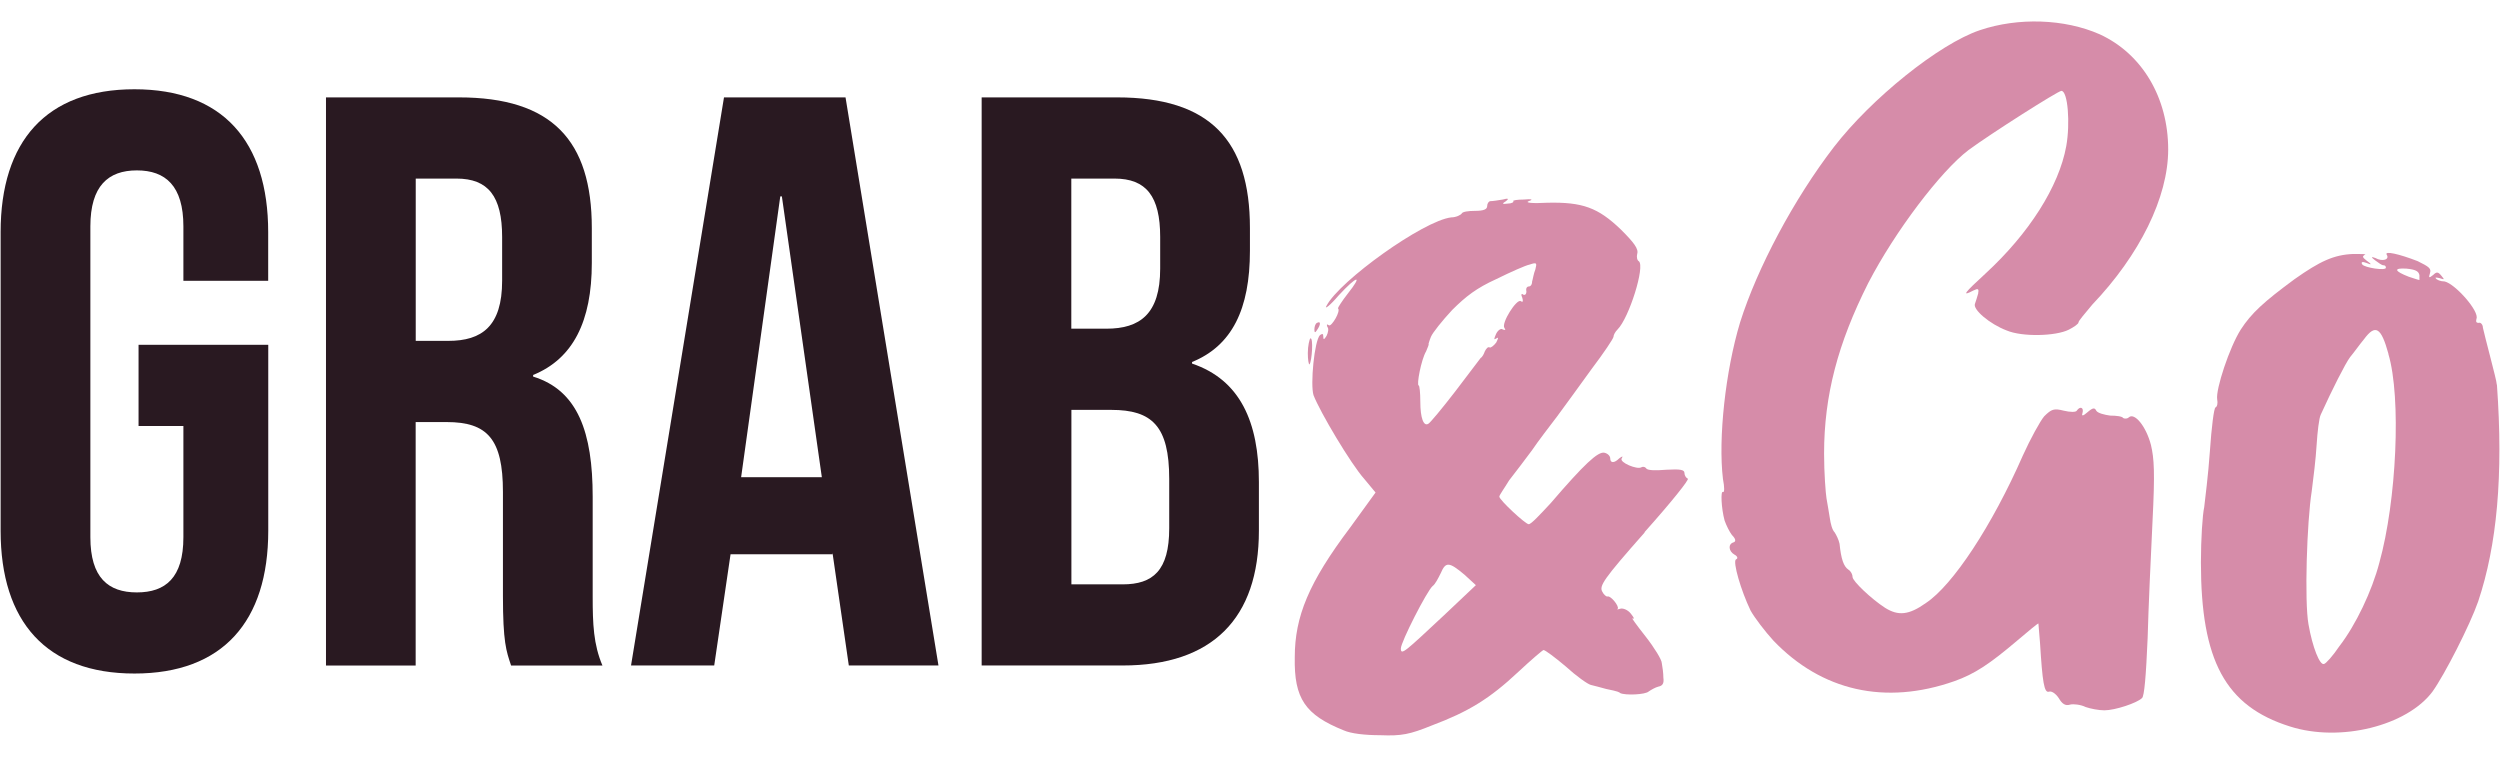 <?xml version="1.0" encoding="UTF-8"?> <svg xmlns="http://www.w3.org/2000/svg" width="109" height="33" viewBox="0 0 109 33" fill="none"><path d="M0.027 23.141V10.121C0.027 6.157 2.017 3.892 5.86 3.892C9.703 3.892 11.693 6.157 11.693 10.121V12.243H7.996V9.871C7.996 8.102 7.214 7.429 5.968 7.429C4.722 7.429 3.94 8.102 3.94 9.871V23.422C3.94 25.191 4.722 25.829 5.968 25.829C7.214 25.829 7.996 25.194 7.996 23.422V18.573H6.041V15.033H11.696V23.138C11.696 27.101 9.706 29.366 5.863 29.366C2.02 29.366 0.027 27.104 0.027 23.141Z" fill="#291921"></path><path d="M14.213 4.246H20.008C24.061 4.246 25.803 6.122 25.803 9.943V11.465C25.803 14.011 24.986 15.64 23.244 16.349V16.419C25.199 17.02 25.841 18.861 25.841 21.657V26.01C25.841 27.212 25.876 28.098 26.267 29.018H22.284C22.071 28.382 21.928 27.993 21.928 25.975V21.445C21.928 19.145 21.251 18.402 19.474 18.402H18.123V29.018H14.213V4.246ZM19.547 14.862C21.006 14.862 21.893 14.226 21.893 12.243V10.332C21.893 8.564 21.289 7.786 19.903 7.786H18.126V14.862H19.547Z" fill="#291921"></path><path d="M31.566 4.246H36.865L40.917 29.015H37.008L36.296 24.096V24.166H31.852L31.14 29.015H27.513L31.566 4.246ZM35.832 20.806L34.09 8.564H34.02L32.313 20.806H35.832Z" fill="#291921"></path><path d="M42.8 4.246H48.703C52.755 4.246 54.497 6.122 54.497 9.943V10.934C54.497 13.48 53.715 15.074 51.973 15.783V15.852C54.071 16.561 54.888 18.399 54.888 21.018V23.141C54.888 26.962 52.86 29.015 48.95 29.015H42.8V4.246ZM48.238 14.331C49.697 14.331 50.584 13.695 50.584 11.712V10.332C50.584 8.564 49.98 7.786 48.594 7.786H46.709V14.331H48.238ZM48.95 25.478C50.267 25.478 50.978 24.877 50.978 23.036V20.879C50.978 18.579 50.231 17.871 48.455 17.871H46.713V25.478H48.954H48.95Z" fill="#291921"></path><path d="M71.71 23.213C69.895 25.266 69.72 25.548 69.86 25.798C69.93 25.94 70.038 26.01 70.073 26.01C70.216 25.94 70.607 26.434 70.534 26.541C70.464 26.576 70.534 26.576 70.642 26.541C70.746 26.506 70.963 26.576 71.103 26.753C71.242 26.93 71.281 27 71.172 26.965C71.103 26.895 71.35 27.25 71.742 27.743C72.132 28.24 72.454 28.768 72.454 28.91C72.489 29.088 72.523 29.369 72.523 29.546C72.558 29.793 72.489 29.901 72.311 29.935C72.167 29.97 71.989 30.078 71.885 30.147C71.742 30.29 70.855 30.325 70.638 30.217C70.603 30.182 70.569 30.147 70.034 30.04C69.787 29.97 69.501 29.898 69.361 29.863C69.218 29.828 68.722 29.474 68.258 29.05C67.797 28.661 67.368 28.341 67.298 28.341C67.263 28.341 66.764 28.765 66.195 29.297C64.949 30.464 64.027 31.03 62.425 31.631C61.465 32.02 61.109 32.093 60.184 32.055C59.51 32.055 58.903 31.985 58.585 31.843C56.913 31.169 56.417 30.464 56.452 28.657C56.452 26.889 57.056 25.402 58.871 22.995L59.974 21.474L59.475 20.873C58.906 20.237 57.555 17.972 57.269 17.229C57.126 16.77 57.304 14.856 57.552 14.609C57.66 14.54 57.695 14.54 57.695 14.679C57.695 14.818 57.73 14.821 57.838 14.644C57.908 14.502 57.943 14.325 57.873 14.255C57.838 14.148 57.838 14.113 57.943 14.185C58.051 14.255 58.477 13.55 58.334 13.442C58.334 13.407 58.512 13.123 58.76 12.806C59.434 11.959 59.186 11.993 58.369 12.876C57.978 13.335 57.73 13.512 57.835 13.335C58.404 12.237 62.066 9.618 63.273 9.478C63.486 9.478 63.699 9.371 63.737 9.301C63.773 9.232 64.02 9.194 64.306 9.194C64.698 9.194 64.841 9.124 64.841 8.982C64.841 8.874 64.91 8.77 64.984 8.77C65.088 8.77 65.305 8.735 65.518 8.7C65.766 8.631 65.8 8.665 65.661 8.77C65.483 8.877 65.483 8.912 65.731 8.877C65.909 8.877 66.017 8.808 65.978 8.77C65.944 8.735 66.156 8.7 66.439 8.7C66.795 8.665 66.865 8.7 66.652 8.77C66.474 8.839 66.795 8.877 67.469 8.839C68.998 8.805 69.675 9.051 70.67 10.007C71.239 10.573 71.452 10.854 71.382 11.07C71.347 11.212 71.382 11.354 71.452 11.389C71.738 11.601 71.026 13.866 70.527 14.363C70.419 14.47 70.349 14.609 70.349 14.682C70.349 14.755 69.923 15.391 69.389 16.096C68.855 16.839 68.181 17.76 67.895 18.149C67.574 18.573 67.078 19.212 66.792 19.636C66.506 20.025 66.045 20.626 65.797 20.945C65.584 21.3 65.371 21.581 65.371 21.654C65.371 21.796 66.509 22.856 66.652 22.856C66.76 22.856 67.151 22.432 67.612 21.936C69.071 20.237 69.675 19.671 69.958 19.74C70.101 19.775 70.206 19.883 70.206 19.987C70.206 20.199 70.384 20.199 70.597 19.987C70.74 19.879 70.775 19.879 70.705 19.987C70.597 20.164 71.379 20.483 71.557 20.376C71.627 20.341 71.7 20.341 71.77 20.411C71.805 20.518 72.196 20.518 72.66 20.48C73.264 20.446 73.442 20.48 73.442 20.623C73.442 20.73 73.512 20.835 73.585 20.869C73.693 20.869 72.838 21.932 71.7 23.204L71.71 23.213ZM57.094 15.887C57.202 15.745 57.272 14.685 57.129 14.755C57.094 14.79 57.021 15.074 57.021 15.391C57.021 15.675 57.056 15.887 57.091 15.887H57.094ZM57.307 14.366C57.307 14.507 57.343 14.519 57.415 14.4C57.593 14.154 57.593 13.977 57.415 14.081C57.345 14.116 57.307 14.258 57.307 14.366ZM64.348 25.513L63.849 25.055C63.175 24.488 63.032 24.488 62.819 24.985C62.714 25.197 62.571 25.482 62.463 25.551C62.215 25.763 61.077 27.993 61.077 28.275C61.077 28.594 61.255 28.417 62.962 26.823L64.348 25.513ZM65.238 14.543C65.308 14.4 65.451 14.296 65.521 14.366C65.629 14.4 65.664 14.4 65.591 14.296C65.448 14.084 66.125 13.021 66.303 13.129C66.411 13.198 66.411 13.129 66.373 12.986C66.303 12.844 66.338 12.775 66.408 12.844C66.478 12.879 66.551 12.844 66.551 12.702C66.516 12.559 66.586 12.49 66.656 12.49C66.725 12.49 66.799 12.42 66.799 12.278C66.834 12.17 66.868 11.924 66.942 11.746C67.012 11.465 67.012 11.427 66.694 11.535C66.516 11.569 65.877 11.854 65.235 12.17C64.38 12.559 63.919 12.914 63.315 13.515C62.889 13.973 62.463 14.505 62.39 14.682C62.317 14.859 62.282 15.002 62.282 15.002C62.317 15.002 62.247 15.144 62.177 15.321C61.964 15.675 61.751 16.808 61.856 16.808C61.891 16.808 61.926 17.127 61.926 17.516C61.926 18.225 62.069 18.614 62.282 18.472C62.352 18.437 62.886 17.798 63.455 17.058C64.024 16.317 64.523 15.644 64.558 15.606C64.627 15.571 64.701 15.429 64.736 15.324C64.805 15.182 64.879 15.112 64.949 15.147C64.984 15.182 65.127 15.078 65.235 14.935C65.34 14.723 65.34 14.688 65.235 14.758C65.127 14.828 65.127 14.793 65.235 14.546L65.238 14.543Z" fill="#D68CA9"></path><path d="M86.249 12.774C86.284 12.597 86.249 12.563 86.036 12.667C85.502 12.948 85.645 12.774 86.57 11.924C88.455 10.19 89.771 8.137 90.089 6.369C90.267 5.379 90.159 3.962 89.876 3.962C89.733 3.962 86.783 5.837 85.823 6.546C84.615 7.466 82.622 10.086 81.45 12.351C80.133 14.97 79.53 17.235 79.53 19.781C79.53 20.629 79.6 21.515 79.635 21.727C79.669 21.939 79.743 22.328 79.778 22.574C79.812 22.821 79.882 23.106 79.99 23.21C80.06 23.318 80.168 23.53 80.204 23.707C80.273 24.378 80.382 24.697 80.594 24.839C80.703 24.909 80.772 25.051 80.772 25.159C80.772 25.336 81.589 26.114 82.193 26.503C82.762 26.858 83.223 26.823 83.97 26.291C85.143 25.513 86.85 22.929 88.201 19.851C88.522 19.142 88.948 18.364 89.126 18.152C89.447 17.833 89.552 17.798 89.978 17.905C90.261 17.975 90.512 17.975 90.547 17.905C90.69 17.693 90.868 17.763 90.795 18.013C90.748 18.154 90.819 18.143 91.008 17.978C91.256 17.766 91.329 17.766 91.399 17.909C91.469 18.016 91.755 18.086 92.003 18.12C92.286 18.12 92.537 18.155 92.572 18.228C92.642 18.263 92.75 18.263 92.82 18.193C93.068 17.981 93.567 18.582 93.78 19.395C93.923 19.996 93.958 20.597 93.85 22.723C93.78 24.175 93.672 26.475 93.637 27.819C93.567 29.448 93.494 30.366 93.389 30.438C93.176 30.65 92.216 30.97 91.752 30.97C91.504 30.97 91.148 30.9 90.935 30.827C90.722 30.72 90.401 30.685 90.261 30.72C90.048 30.79 89.905 30.685 89.762 30.438C89.619 30.226 89.441 30.119 89.336 30.157C89.123 30.226 89.05 29.733 88.945 28.034C88.91 27.61 88.875 27.221 88.875 27.186C88.875 27.152 88.449 27.506 87.95 27.93C86.742 28.955 86.1 29.382 85.213 29.698C82.19 30.761 79.418 30.122 77.32 27.93C76.964 27.541 76.503 26.94 76.325 26.62C75.9 25.735 75.543 24.498 75.686 24.39C75.791 24.355 75.756 24.248 75.617 24.178C75.369 24.036 75.331 23.72 75.582 23.647C75.69 23.612 75.69 23.504 75.512 23.327C75.404 23.185 75.264 22.903 75.191 22.691C75.048 22.16 75.013 21.382 75.121 21.451C75.191 21.486 75.191 21.239 75.121 20.885C74.908 19.117 75.229 16.178 75.868 14.056C76.615 11.686 78.214 8.678 79.956 6.413C81.593 4.291 84.542 1.918 86.319 1.317C87.991 0.751 90.016 0.82 91.545 1.494C93.395 2.342 94.533 4.256 94.533 6.518C94.533 8.605 93.287 11.117 91.227 13.277C90.906 13.667 90.623 13.986 90.623 14.056C90.623 14.125 90.41 14.268 90.197 14.375C89.628 14.66 88.169 14.695 87.495 14.41C86.748 14.128 86.001 13.489 86.109 13.243C86.144 13.135 86.218 12.923 86.252 12.784L86.249 12.774Z" fill="#D68CA9"></path><path d="M108.866 16.773C109.152 20.736 108.866 23.78 108.049 26.222C107.693 27.247 106.59 29.407 106.059 30.151C104.956 31.637 102.041 32.381 99.835 31.672C97.025 30.786 95.96 28.806 95.96 24.523C95.96 23.498 96.03 22.435 96.103 22.116C96.138 21.796 96.281 20.702 96.351 19.674C96.421 18.649 96.529 17.763 96.599 17.763C96.669 17.728 96.704 17.586 96.669 17.409C96.599 16.985 97.203 15.144 97.699 14.366C98.16 13.657 98.694 13.164 100.045 12.17C101.148 11.392 101.752 11.107 102.604 11.073C102.995 11.073 103.208 11.073 103.103 11.107C102.995 11.177 102.995 11.215 103.173 11.354C103.421 11.531 103.421 11.566 103.173 11.462C102.995 11.392 102.925 11.427 102.995 11.531C103.103 11.674 104.025 11.813 104.025 11.674C104.025 11.604 103.99 11.566 103.917 11.566C103.843 11.566 103.704 11.459 103.56 11.354C103.372 11.213 103.372 11.177 103.56 11.247C103.882 11.424 104.199 11.316 104.06 11.104C103.951 10.927 104.594 11.069 105.411 11.386C105.91 11.633 106.014 11.705 105.945 11.917C105.875 12.129 105.91 12.129 106.088 11.987C106.231 11.845 106.301 11.845 106.444 12.022C106.587 12.199 106.587 12.199 106.374 12.129C106.231 12.094 106.161 12.094 106.196 12.129C106.231 12.199 106.409 12.272 106.587 12.272C107.051 12.379 108.116 13.581 107.973 13.901C107.938 14.043 107.973 14.078 108.077 14.078C108.147 14.043 108.255 14.147 108.255 14.29C108.29 14.432 108.433 15.033 108.576 15.565C108.72 16.131 108.859 16.662 108.859 16.767L108.866 16.773ZM104.136 15.428C103.815 14.261 103.567 14.119 103.068 14.793C102.89 15.005 102.642 15.359 102.464 15.571C102.251 15.856 101.682 16.985 101.183 18.082C101.113 18.225 101.04 18.826 101.005 19.392C100.97 19.993 100.862 20.879 100.792 21.41C100.579 22.755 100.471 26.222 100.649 27.215C100.827 28.24 101.148 29.021 101.326 28.948C101.396 28.948 101.717 28.594 102 28.17C102.712 27.25 103.421 25.763 103.742 24.526C104.489 21.837 104.702 17.342 104.133 15.432L104.136 15.428ZM105.487 11.996C105.452 11.819 105.309 11.75 104.918 11.712C104.349 11.677 104.384 11.819 105.023 12.066C105.236 12.136 105.449 12.208 105.487 12.208V11.996Z" fill="#D68CA9"></path></svg> 